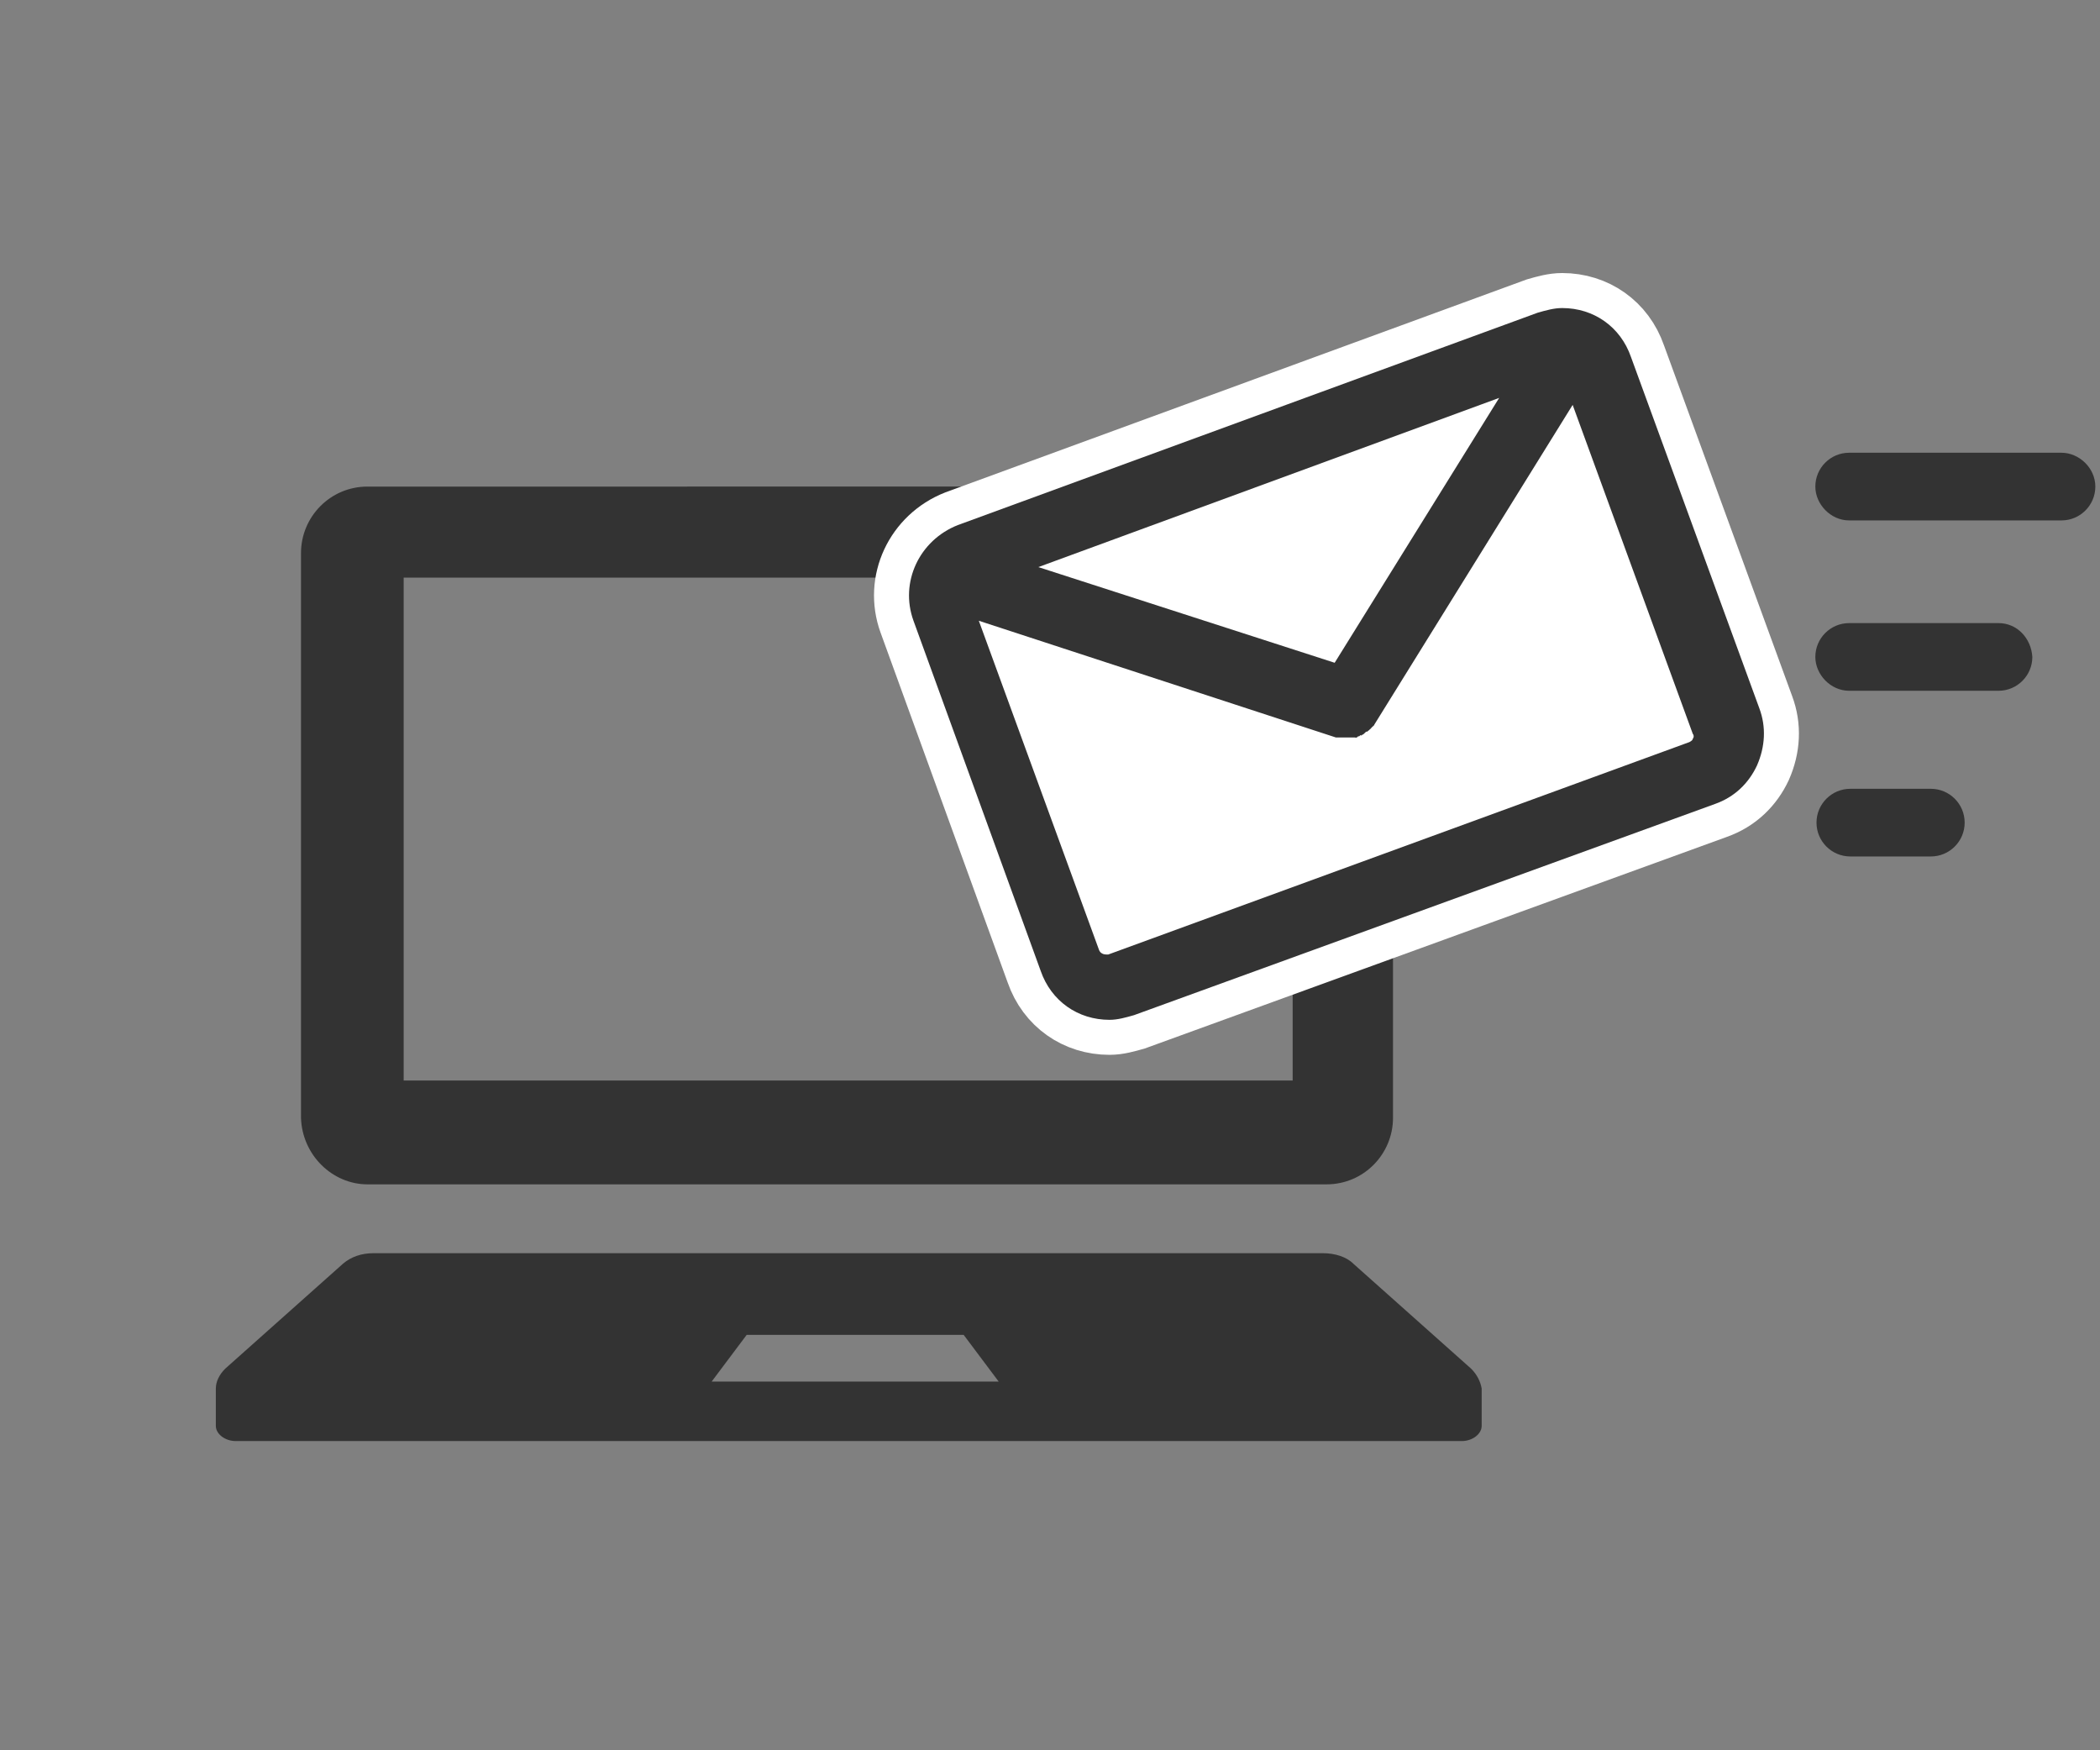 <?xml version="1.0" encoding="utf-8"?>
<!-- Generator: Adobe Illustrator 27.3.1, SVG Export Plug-In . SVG Version: 6.00 Build 0)  -->
<svg version="1.1" id="_レイヤー_2" xmlns="http://www.w3.org/2000/svg" xmlns:xlink="http://www.w3.org/1999/xlink" x="0px"
	 y="0px" viewBox="0 0 180 150" style="enable-background:new 0 0 180 150;" xml:space="preserve">
<rect x="0" y="0" width="180" height="150" fill="#808080" stroke="none"/>
<style type="text/css">
	.st0{fill:#333333;}
	.st1{fill:#FFFFFF;}
	.st2{fill:#333333;stroke:#FFFFFF;stroke-width:6;stroke-miterlimit:10;}
</style>
<g id="_レイヤー_1-2">
	<g>
		<g>
			<g>
				<path class="st0" d="M31.5,101.5h82.2c3.2,0,5.7-2.6,5.7-5.7V47.4c0-3.2-2.6-5.7-5.7-5.7H31.5c-3.2,0-5.7,2.6-5.7,5.7v48.4
					C25.9,99,28.5,101.5,31.5,101.5z M34.6,49.5h76.2v43.1H34.6V49.5z"/>
				<path class="st0" d="M126.1,117.3l-10.1-9c-0.6-0.6-1.6-0.9-2.6-0.9H32c-1,0-1.9,0.3-2.6,0.9l-10.1,9c-0.5,0.5-0.8,1.1-0.8,1.7
					v3.2c0,0.7,0.8,1.3,1.7,1.3h105.1c0.9,0,1.7-0.6,1.7-1.3V119C126.9,118.4,126.6,117.8,126.1,117.3L126.1,117.3z M61,118.4l3-4
					h18.6l3,4H61z"/>
			</g>
			<g>
				<g>
					<path class="st1" d="M116.5,63c0.1,0,0.1,0,0.2-0.1l0,0c0.1,0,0.1,0,0.1-0.1l0,0c0.1,0,0.1-0.1,0.1-0.1l0,0
						c0.1-0.1,0.2-0.2,0.3-0.2l0,0l0.1-0.1c0,0,0,0,0.1,0l0.1-0.1c0,0,0,0,0.1-0.1c0,0,0-0.1,0.1-0.1c0,0,0-0.1,0.1-0.1
						c0,0,0-0.1,0.1-0.1c0,0,0-0.1,0.1-0.1l17-27.4l10.3,28.2c0.1,0.2,0,0.3,0,0.4c0,0.1-0.1,0.2-0.3,0.3L95.2,81.4
						c-0.1,0-0.1,0-0.2,0c-0.2,0-0.5-0.1-0.6-0.4L84.1,52.8l30.6,10l0,0c0.1,0,0.1,0,0.2,0c0,0,0,0,0.1,0h0.2c0,0,0,0,0.1,0
						c0.1,0,0.1,0,0.2,0h0.1c0.1,0,0.1,0,0.2,0h0.1h0.1h0.1h0.1h0.1h0.1h0.1C116.4,63.1,116.4,63.1,116.5,63L116.5,63L116.5,63z"/>
					<polygon class="st1" points="128.5,34.2 114.3,56.8 89,48.6 					"/>
					<path class="st2" d="M116.7,63c-0.1,0-0.1,0-0.2,0.1l0,0c-0.1,0-0.1,0-0.2,0.1h-0.1H116h-0.1h-0.1h-0.1h-0.1h-0.1
						c-0.1,0-0.1,0-0.2,0h0c-0.1,0-0.1,0-0.2,0c0,0,0,0-0.1,0h-0.2c0,0,0,0-0.1,0c-0.1,0-0.1,0-0.2,0l0,0l-30.6-10l10.3,28.2
						c0.1,0.3,0.4,0.4,0.6,0.4c0.1,0,0.1,0,0.2,0l49.8-18.2c0.2-0.1,0.3-0.2,0.3-0.3c0.1-0.1,0.1-0.3,0-0.4l-10.3-28.2l-17,27.4
						c0,0,0,0.1-0.1,0.1c0,0,0,0.1-0.1,0.1c0,0,0,0.1-0.1,0.1c0,0,0,0.1-0.1,0.1c0,0,0,0.1-0.1,0.1l-0.1,0.1c0,0,0,0-0.1,0l-0.1,0.1
						l0,0C116.9,62.9,116.8,63,116.7,63L116.7,63l-0.1,0.1l0,0C116.9,62.9,116.9,62.9,116.7,63C116.8,63,116.8,63,116.7,63L116.7,63
						z M150.8,60.7c0.6,1.6,0.5,3.3-0.2,4.9c-0.7,1.5-1.9,2.7-3.6,3.3L97.2,87c-0.7,0.2-1.4,0.4-2.1,0.4c-2.7,0-5-1.6-5.9-4.2
						l-10.9-30c-1.2-3.3,0.5-6.9,3.8-8.2l49.7-18.2c0.7-0.2,1.4-0.4,2.1-0.4c2.7,0,5,1.6,5.9,4.2L150.8,60.7L150.8,60.7z
						 M114.4,56.8l14.1-22.7L89,48.6L114.4,56.8L114.4,56.8z"/>
					<path class="st0" d="M116.7,63c-0.1,0-0.1,0-0.2,0.1l0,0c-0.1,0-0.1,0-0.2,0.1h-0.1H116h-0.1h-0.1h-0.1h-0.1h-0.1
						c-0.1,0-0.1,0-0.2,0h0c-0.1,0-0.1,0-0.2,0c0,0,0,0-0.1,0h-0.2c0,0,0,0-0.1,0c-0.1,0-0.1,0-0.2,0l0,0l-30.6-10l10.3,28.2
						c0.1,0.3,0.4,0.4,0.6,0.4c0.1,0,0.1,0,0.2,0l49.8-18.2c0.2-0.1,0.3-0.2,0.3-0.3c0.1-0.1,0.1-0.3,0-0.4l-10.3-28.2l-17,27.4
						c0,0,0,0.1-0.1,0.1c0,0,0,0.1-0.1,0.1c0,0,0,0.1-0.1,0.1c0,0,0,0.1-0.1,0.1c0,0,0,0.1-0.1,0.1l-0.1,0.1c0,0,0,0-0.1,0l-0.1,0.1
						l0,0C116.9,62.9,116.8,63,116.7,63L116.7,63l-0.1,0.1l0,0C116.9,62.9,116.9,62.9,116.7,63C116.8,63,116.8,63,116.7,63L116.7,63
						z M150.8,60.7c0.6,1.6,0.5,3.3-0.2,4.9c-0.7,1.5-1.9,2.7-3.6,3.3L97.2,87c-0.7,0.2-1.4,0.4-2.1,0.4c-2.7,0-5-1.6-5.9-4.2
						l-10.9-30c-1.2-3.3,0.5-6.9,3.8-8.2l49.7-18.2c0.7-0.2,1.4-0.4,2.1-0.4c2.7,0,5,1.6,5.9,4.2L150.8,60.7L150.8,60.7z
						 M114.4,56.8l14.1-22.7L89,48.6L114.4,56.8L114.4,56.8z"/>
				</g>
				<path class="st0" d="M171.3,53.4h-12.8c-1.6,0-2.9,1.3-2.9,2.9c0,1.5,1.3,2.9,2.9,2.9h12.8c1.6,0,2.9-1.3,2.9-2.9
					C174.1,54.7,172.9,53.4,171.3,53.4z"/>
				<path class="st0" d="M176.7,38.8h-18.2c-1.6,0-2.9,1.3-2.9,2.9c0,1.5,1.3,2.9,2.9,2.9h18.2c1.6,0,2.9-1.3,2.9-2.9
					C179.6,40.1,178.2,38.8,176.7,38.8z"/>
				<path class="st0" d="M165.5,67.6h-6.9c-1.6,0-2.9,1.3-2.9,2.9s1.3,2.9,2.9,2.9h6.9c1.6,0,2.9-1.3,2.9-2.9S167.1,67.6,165.5,67.6
					z"/>
			</g>
		</g>
	</g>
</g>
</svg>
